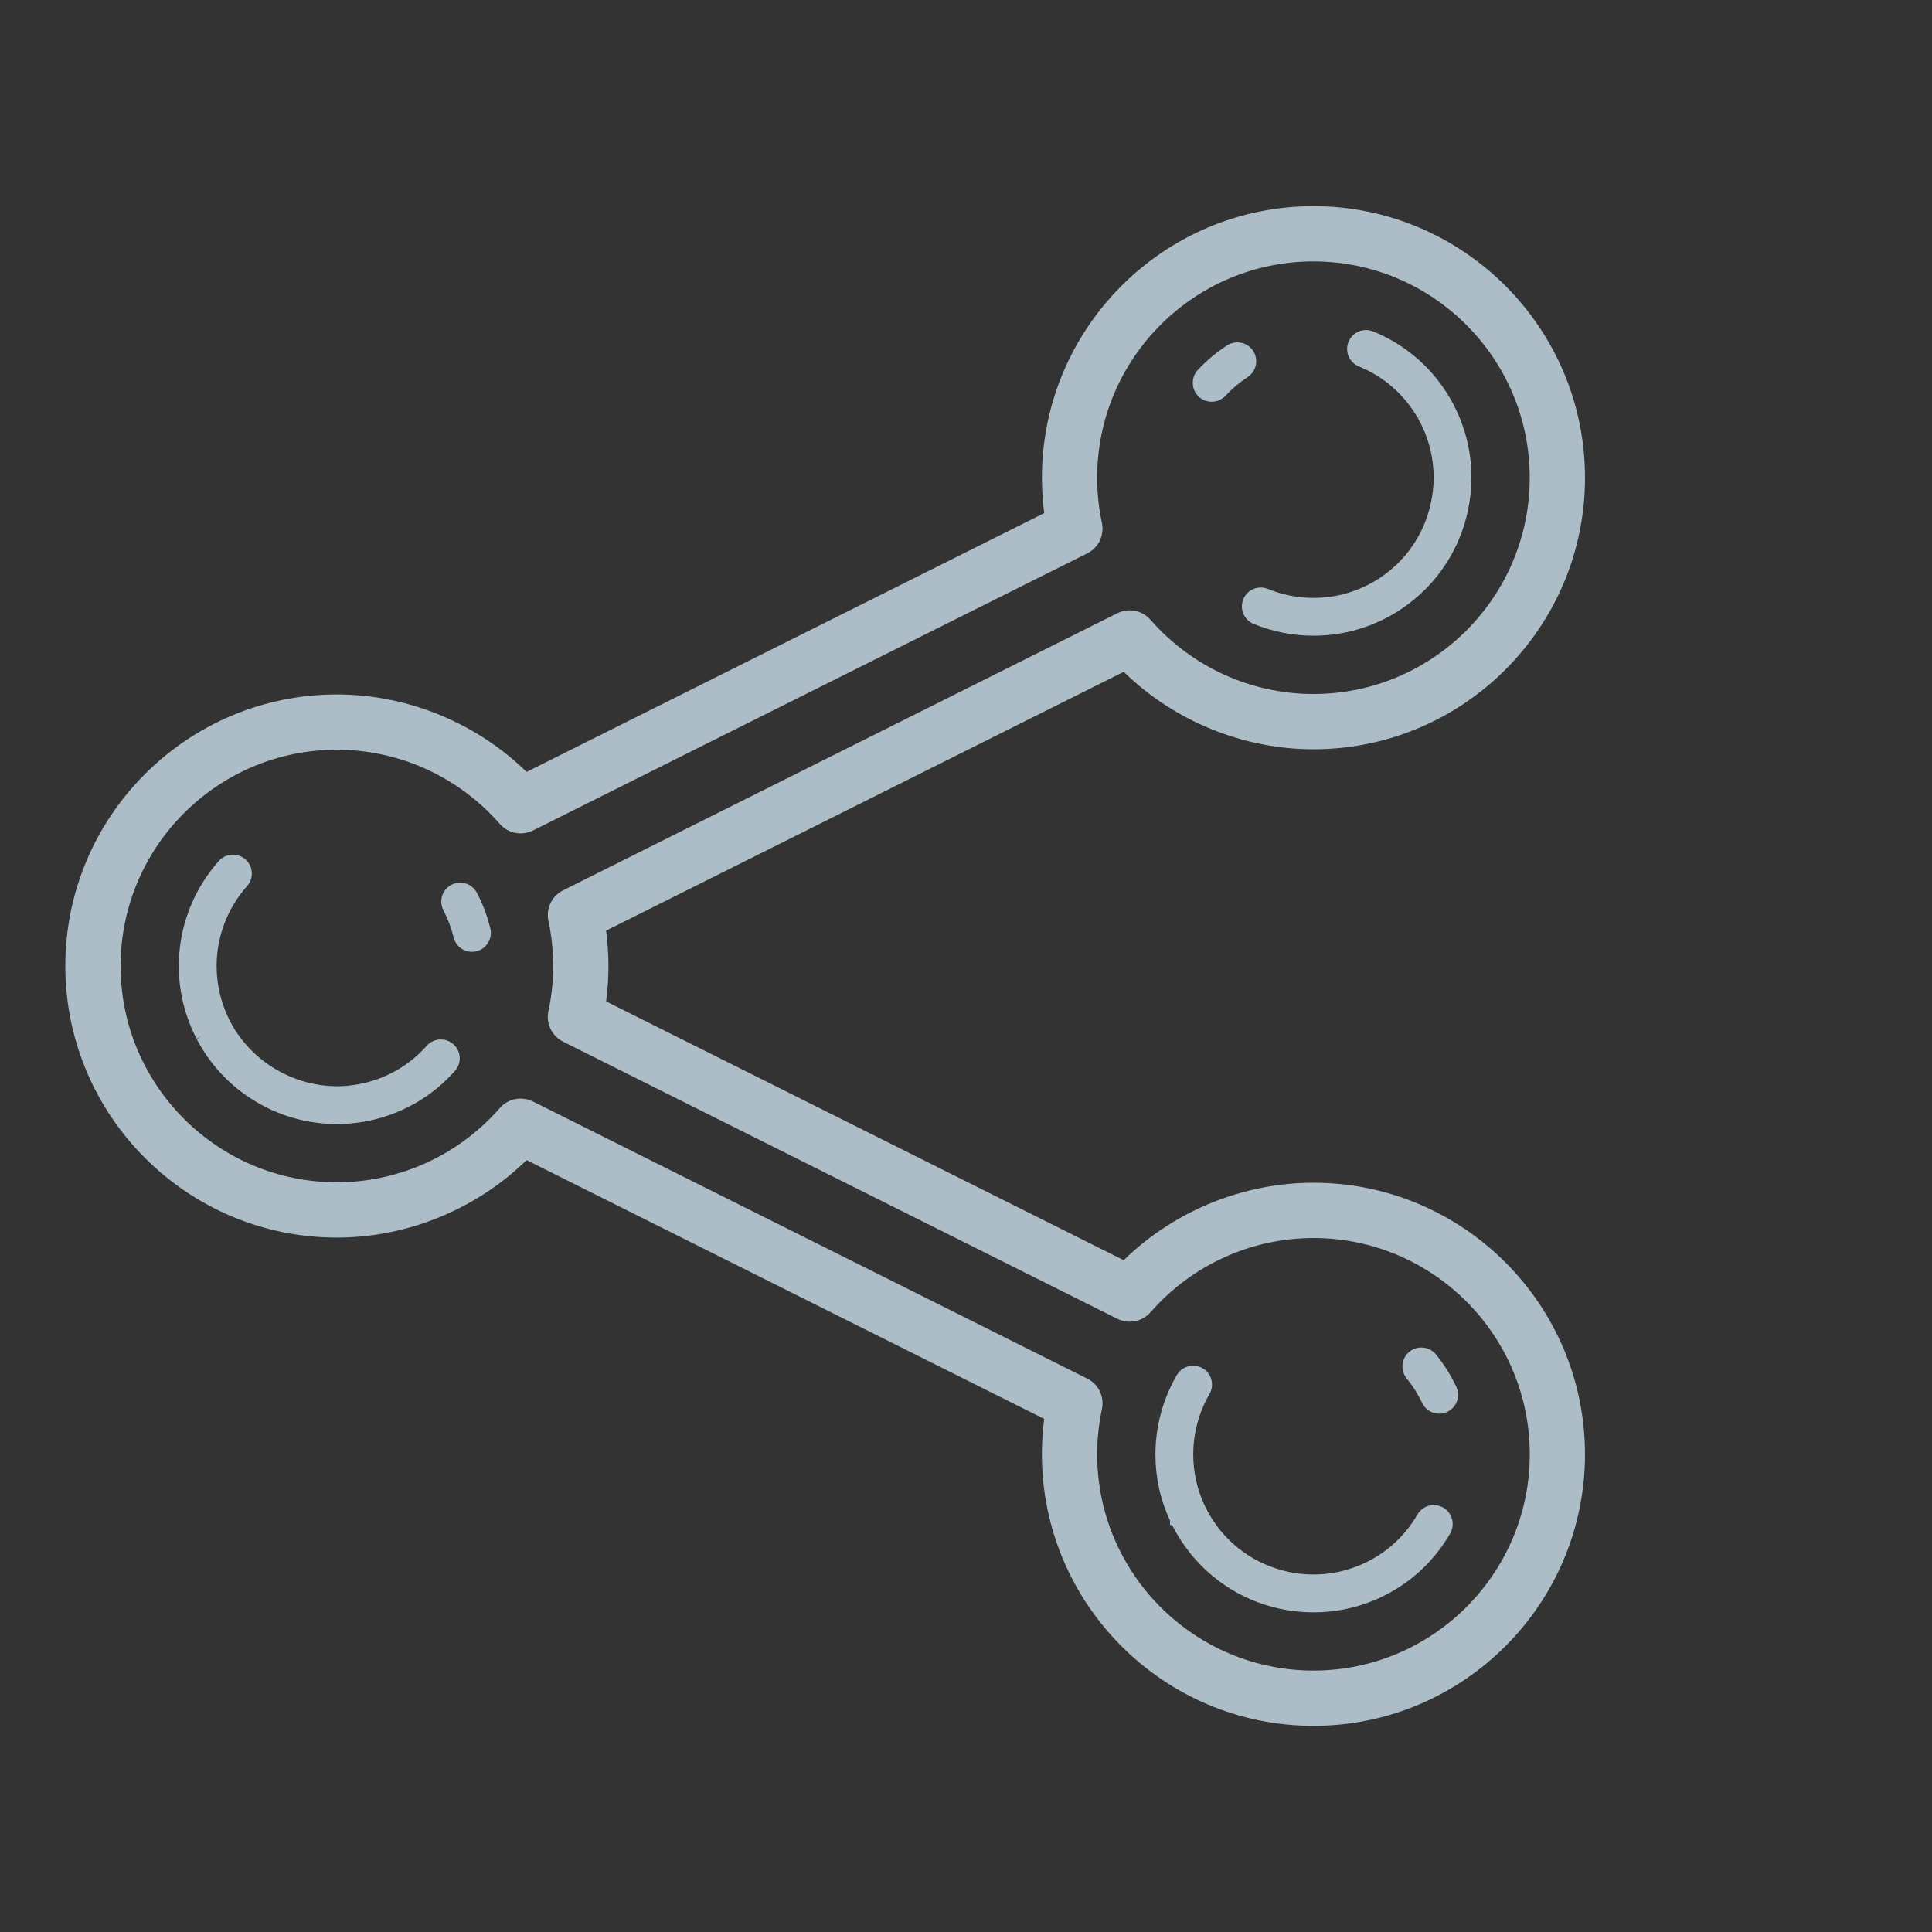<?xml version="1.0" encoding="utf-8"?>
<!-- Generator: Adobe Illustrator 16.0.0, SVG Export Plug-In . SVG Version: 6.00 Build 0)  -->
<!DOCTYPE svg PUBLIC "-//W3C//DTD SVG 1.1//EN" "http://www.w3.org/Graphics/SVG/1.1/DTD/svg11.dtd">
<svg version="1.1" id="Layer_1" xmlns="http://www.w3.org/2000/svg" xmlns:xlink="http://www.w3.org/1999/xlink" x="0px" y="0px"
	 width="500px" height="500px" viewBox="0 0 500 500" enable-background="new 0 0 500 500" xml:space="preserve">
<rect x="0" y="0" width="500" height="500" fill="#333333" stroke="none"/>
<linearGradient id="SVGID_1_" gradientUnits="userSpaceOnUse" x1="-3959.566" y1="-382.215" x2="-3506.931" y2="264.216" gradientTransform="matrix(1 0 0 -1 1746 441)">
	<stop  offset="0" style="stop-color:#7857A4"/>
	<stop  offset="1" style="stop-color:#B4509E"/>
</linearGradient>
<circle fill="url(#SVGID_1_)" cx="-1987.249" cy="500" r="394.539"/>
<path fill="#FFFFFF" d="M-1808.482,321.982c-22.587-22.448-52.57-34.812-84.427-34.812c-19.018,0-37.209,4.333-54.07,12.878
	c-15.589,7.9-29.479,19.325-40.266,33.103c-10.787-13.773-24.677-25.198-40.267-33.103c-16.861-8.545-35.054-12.878-54.07-12.878
	c-65.872,0-119.462,53.262-119.462,118.729c0,30.771,11.85,59.974,33.367,82.211c21.172,21.883,49.468,34.754,79.795,36.322V699.75
	h-18.133c-3.604,0-6.537,2.933-6.537,6.538c0,3.604,2.933,6.538,6.537,6.538h48.871c3.604,0,6.536-2.938,6.536-6.538
	c0-3.605-2.933-6.538-6.536-6.538h-17.663V524.42c34.487-1.926,66.254-18.538,87.562-45.771
	c21.408,27.36,53.345,43.981,88.03,45.794v175.312h-18.136c-3.605,0-6.538,2.938-6.538,6.538c0,3.605,2.933,6.538,6.538,6.538
	h48.869c3.604,0,6.537-2.933,6.537-6.538c0-3.604-2.933-6.538-6.537-6.538h-17.657V524.421c30.227-1.686,58.41-14.604,79.478-36.463
	c21.415-22.219,33.209-51.361,33.209-82.059C-1773.45,374.236-1785.891,344.434-1808.482,321.982z M-1886.139,511.196v-62.031
	l40.33-39.048c2.59-2.511,2.656-6.657,0.149-9.244c-1.241-1.282-2.908-1.988-4.693-1.988c-1.706,0-3.322,0.652-4.553,1.838
	l-31.233,30.246v-42.343c0-3.604-2.934-6.538-6.538-6.538c-3.605,0-6.538,2.934-6.538,6.538v77.412l-31.717-30.713
	c-1.229-1.188-2.844-1.836-4.549-1.836c-1.783,0-3.451,0.706-4.694,1.979c-1.215,1.262-1.868,2.905-1.839,4.65
	c0.027,1.746,0.734,3.377,1.99,4.594l40.809,39.521v26.984c-32.198-1.882-61.303-17.837-80.147-43.956
	c11.288-18.504,17.249-39.696,17.249-61.362c0-21.681-5.96-42.88-17.244-61.376c20.028-27.744,52.282-44.28,86.449-44.28
	c58.662,0,106.387,47.396,106.387,105.647C-1786.523,461.682-1830.169,507.684-1886.139,511.196z M-1975.189,405.899
	c0,16.942-4.163,33.761-12.056,48.763c-7.895-15.01-12.057-31.818-12.057-48.763c0-16.946,4.162-33.753,12.057-48.771
	C-1979.352,372.145-1975.189,388.953-1975.189,405.899z M-2074.807,511.196v-62.031l40.335-39.053
	c2.589-2.52,2.655-6.658,0.149-9.243c-1.24-1.283-2.907-1.989-4.693-1.989c-1.706,0-3.321,0.652-4.552,1.838l-31.24,30.251V388.62
	c0-3.604-2.938-6.538-6.537-6.538c-3.605,0-6.538,2.934-6.538,6.538v77.413l-31.713-30.708c-1.229-1.188-2.845-1.836-4.551-1.836
	c-1.785,0-3.452,0.706-4.691,1.979c-2.507,2.586-2.439,6.732,0.15,9.244l40.805,39.508v26.997
	c-26.827-1.562-51.824-13.041-70.521-32.394c-19.062-19.738-29.568-45.646-29.568-72.938c0-58.256,47.725-105.647,106.388-105.647
	c34.171,0,66.425,16.535,86.449,44.279c-11.284,18.498-17.243,39.7-17.243,61.374c0,21.68,5.961,42.875,17.248,61.367
	C-2013.868,493.242-2042.803,509.188-2074.807,511.196z"/>
<g>
	<path fill="#ADBDC7" d="M339.922,306.09c-18.216,0-36.048,7.294-49.104,20.048L156.86,259.163c0.399-3.048,0.601-6.125,0.601-9.162
		c0-3.039-0.202-6.113-0.6-9.154l133.957-66.98c13.066,12.752,30.899,20.044,49.104,20.044c38.748,0,70.272-31.526,70.272-70.277
		c0-38.75-31.524-70.276-70.272-70.276s-70.271,31.526-70.271,70.276c0,3.08,0.199,6.154,0.594,9.154l-133.963,66.979
		c-13.061-12.751-30.891-20.043-49.098-20.043c-38.751,0-70.277,31.524-70.277,70.272c0,38.756,31.526,70.286,70.277,70.286
		c18.209,0,36.04-7.294,49.098-20.048l133.959,66.986c-0.396,3-0.596,6.075-0.596,9.155c0,38.748,31.524,70.272,70.273,70.272
		c38.748,0,70.272-31.524,70.272-70.272C410.19,337.62,378.668,306.09,339.922,306.09z M339.922,432.34
		c-30.865,0-55.977-25.109-55.977-55.973c0-3.923,0.414-7.855,1.231-11.688c0.677-3.195-0.882-6.44-3.79-7.892L137.93,285.068
		c-0.992-0.493-2.095-0.754-3.191-0.754c-2.071,0-4.036,0.893-5.388,2.448c-10.662,12.211-26.031,19.214-42.167,19.214
		c-30.866,0-55.977-25.112-55.977-55.98c0-30.864,25.111-55.973,55.977-55.973c16.139,0,31.508,7.002,42.167,19.21
		c1.358,1.557,3.322,2.45,5.387,2.45c1.104,0,2.208-0.262,3.195-0.756l143.451-71.719c2.91-1.458,4.468-4.704,3.788-7.893
		c-0.816-3.828-1.23-7.758-1.23-11.682c0-30.866,25.111-55.977,55.977-55.977c30.863,0,55.973,25.111,55.973,55.977
		c0,30.863-25.109,55.972-55.973,55.972c-16.146,0-31.517-7.002-42.17-19.208c-1.354-1.558-3.318-2.451-5.387-2.451
		c-1.103,0-2.209,0.261-3.197,0.755l-143.439,71.722c-2.916,1.457-4.477,4.702-3.794,7.89c0.817,3.827,1.232,7.759,1.232,11.686
		c0,3.926-0.415,7.857-1.232,11.686c-0.681,3.186,0.878,6.431,3.794,7.894l143.45,71.728c0.985,0.492,2.087,0.752,3.188,0.752
		c2.07,0,4.036-0.894,5.394-2.45c10.654-12.206,26.025-19.207,42.171-19.207c30.864,0,55.974,25.109,55.974,55.974
		C395.891,407.233,370.779,432.34,339.922,432.34z"/>
	<path fill="#ADBDC7" d="M123.423,231.057c-0.844-1.623-2.505-2.631-4.336-2.631c-0.782,0-1.563,0.191-2.267,0.558
		c-2.384,1.253-3.311,4.213-2.065,6.599c1.154,2.203,2.043,4.563,2.644,7.016c0.537,2.195,2.488,3.729,4.745,3.729
		c0.397,0,0.777-0.045,1.174-0.141c2.618-0.65,4.223-3.302,3.581-5.908C126.113,237.057,124.943,233.952,123.423,231.057z"/>
	<path fill="#ADBDC7" d="M114.092,269.011c-1.397,0-2.732,0.6-3.663,1.647c-4.198,4.74-9.686,8.049-15.854,9.565
		c-0.471,0.11-0.943,0.211-1.414,0.297l-0.256,0.062c-0.452,0.085-0.906,0.154-1.356,0.222l-0.121,0.018
		c-0.072,0.01-0.143,0.02-0.139,0.021c-0.445,0.058-0.891,0.108-1.34,0.149c-0.058,0.002-0.124,0.007-0.196,0.017
		c-0.445,0.031-0.883,0.062-1.256,0.082c-0.1,0-0.194,0.003-0.288,0.012c-0.444,0.017-0.889,0.017-1.422,0.013l-0.179-0.006
		c-0.277-0.006-0.551-0.021-0.822-0.035l-0.655-0.032c-0.398-0.024-0.799-0.064-1.218-0.113c-0.236-0.022-0.47-0.047-0.659-0.072
		l-0.483-0.075c-8.316-1.224-15.916-5.829-20.846-12.626l-0.253-0.361c-0.155-0.216-0.311-0.438-0.459-0.657
		c-0.187-0.28-0.366-0.566-0.545-0.853l-0.29-0.486c-0.177-0.3-0.351-0.599-0.558-0.99c-0.032-0.055-0.065-0.111-0.116-0.212
		c-1.206-2.261-2.131-4.689-2.751-7.217c-0.592-2.426-0.892-4.911-0.892-7.386c0-7.596,2.799-14.938,7.88-20.67
		c0.869-0.979,1.304-2.236,1.226-3.54s-0.661-2.5-1.638-3.365c-0.894-0.794-2.045-1.232-3.242-1.232
		c-1.397,0-2.732,0.599-3.665,1.646c-6.673,7.526-10.349,17.172-10.349,27.162c0,3.219,0.385,6.45,1.145,9.606l0.002,0.171
		l0.084,0.169c0.768,3.06,1.897,6.044,3.359,8.872l1.333-0.688l-1.273,0.812c0.052,0.105,0.108,0.207,0.182,0.335
		c0.096,0.179,0.193,0.358,0.284,0.52c0.158,0.284,0.315,0.558,0.474,0.834l0.165,0.28c0.058,0.103,0.116,0.201,0.137,0.229
		c6.722,11.149,18.473,18.478,31.415,19.6c0.112,0.012,0.226,0.021,0.338,0.024c0.412,0.033,0.827,0.061,1.33,0.088
		c0.079,0,0.164,0.006,0.324,0.018c0.448,0.016,0.9,0.023,1.356,0.025l0.245,0.01c2.451,0,4.907-0.222,7.28-0.656l0.559-0.104
		c0.228-0.044,0.456-0.089,0.674-0.14l0.246-0.056c0.317-0.07,0.634-0.142,0.935-0.218c8.127-1.979,15.345-6.333,20.869-12.583
		c0.873-0.977,1.311-2.232,1.233-3.536c-0.078-1.304-0.66-2.498-1.635-3.359C116.44,269.45,115.289,269.011,114.092,269.011z"/>
	<path fill="#ADBDC7" d="M321.75,155.105c-0.998,2.499,0.211,5.354,2.696,6.367c4.952,2.016,10.175,3.039,15.523,3.039
		c7.928,0,15.621-2.286,22.249-6.611c0.006-0.004,0.013-0.008,0.02-0.012l0.224-0.146c4.856-3.209,8.893-7.32,11.992-12.209
		c0.048-0.072,0.092-0.143,0.132-0.217c0.215-0.332,0.412-0.67,0.608-1.011l0.212-0.368c0.073-0.125,0.145-0.249,0.163-0.291
		c0.164-0.281,0.315-0.572,0.465-0.859l0.611-1.19c0.087-0.179,0.174-0.359,0.228-0.486c0.188-0.392,0.368-0.792,0.519-1.15
		c0.046-0.1,0.088-0.2,0.13-0.301l0.086-0.202c0.204-0.487,0.398-0.973,0.559-1.406c0.042-0.098,0.076-0.195,0.122-0.329
		c0.193-0.536,0.386-1.08,0.577-1.698l0.036-0.107c0.195-0.616,0.37-1.241,0.538-1.867l0.051-0.191l0.009-0.053
		c0.137-0.527,0.262-1.058,0.377-1.588l0.076-0.164v-0.188c0.113-0.539,0.214-1.077,0.281-1.547
		c0.033-0.161,0.057-0.317,0.073-0.439c0.072-0.447,0.132-0.897,0.184-1.327c0.038-0.285,0.075-0.564,0.099-0.833l0.07-0.825
		c0.037-0.431,0.073-0.864,0.087-1.226c0.013-0.141,0.015-0.292,0.014-0.366c0.238-5.429-0.599-10.765-2.479-15.835l-0.192-0.526
		c-0.13-0.311-0.256-0.626-0.4-0.99l-0.07-0.158c-0.07-0.159-0.141-0.317-0.226-0.529c-0.143-0.325-0.292-0.652-0.435-0.949
		c-0.208-0.455-0.426-0.909-0.632-1.292c-0.074-0.156-0.155-0.309-0.238-0.463l-0.091-0.169c-0.138-0.256-0.28-0.51-0.423-0.765
		l-0.462-0.817c-0.31-0.522-0.623-1.039-0.952-1.534c-4.562-6.992-11.062-12.352-18.795-15.5c-0.589-0.241-1.209-0.363-1.842-0.363
		c-1.999,0-3.777,1.197-4.528,3.047c-0.496,1.21-0.49,2.54,0.017,3.744c0.507,1.205,1.454,2.14,2.666,2.632
		c5.876,2.388,10.818,6.464,14.294,11.788c0.231,0.354,0.445,0.71,0.661,1.071l0.088,0.144c0.055,0.085,0.102,0.169,0.149,0.254
		l1.305-0.738l0,0l-1.252,0.832c0.15,0.267,0.3,0.533,0.469,0.854l0.22,0.409c0.177,0.34,0.344,0.685,0.496,0.996l0.323,0.745
		c0.083,0.179,0.163,0.364,0.228,0.514c0.104,0.266,0.212,0.536,0.309,0.767l0.049,0.141c0.031,0.091,0.062,0.182,0.091,0.257
		c0.357,0.949,0.664,1.918,0.938,2.958c0.358,1.41,0.622,2.849,0.783,4.279l0.009,0.098c0.125,1.169,0.186,2.271,0.186,3.368
		c0,0.402-0.016,0.797-0.033,1.274l-0.008,0.288c-0.026,0.327-0.053,0.649-0.062,0.892c-0.028,0.262-0.048,0.513-0.059,0.693
		l-0.094,0.744c-0.036,0.307-0.073,0.618-0.112,0.873l-0.059,0.31c-0.074,0.443-0.151,0.891-0.25,1.336l-0.036,0.175
		c-0.236,1.076-0.483,2.01-0.753,2.851l-0.072,0.237v0.002c-0.118,0.365-0.244,0.729-0.371,1.088l-0.086,0.212
		c-0.143,0.402-0.302,0.797-0.468,1.19l-0.051,0.124c-0.024,0.059-0.049,0.118-0.07,0.176c-0.138,0.319-0.281,0.636-0.435,0.949
		l-0.05,0.107c-0.046,0.099-0.091,0.198-0.162,0.335c-0.094,0.19-0.191,0.378-0.289,0.568l-0.115,0.223
		c-0.099,0.192-0.203,0.388-0.313,0.583l-0.101,0.176c-0.075,0.13-0.15,0.261-0.22,0.392l-0.207,0.341
		c-0.084,0.14-0.167,0.279-0.253,0.415l-0.084,0.136c-0.043,0.067-0.087,0.136-0.127,0.206c-0.205,0.315-0.409,0.629-0.666,0.995
		c-0.796,1.135-1.653,2.206-2.551,3.184l-0.17,0.087l-0.141,0.249c-1.686,1.783-3.582,3.365-5.641,4.705
		c-5.062,3.303-10.923,5.048-16.95,5.048c-4.077,0-8.059-0.78-11.832-2.318c-0.592-0.241-1.214-0.364-1.849-0.364
		C324.286,152.05,322.509,153.246,321.75,155.105z"/>
	<path fill="#ADBDC7" d="M313.582,103.971c1.349,0,2.65-0.566,3.574-1.556c1.695-1.824,3.626-3.447,5.741-4.828
		c2.249-1.472,2.887-4.506,1.42-6.769c-0.907-1.386-2.439-2.214-4.099-2.214c-0.953,0-1.877,0.277-2.666,0.796
		c-2.764,1.797-5.305,3.931-7.554,6.344c-1.833,1.973-1.724,5.072,0.243,6.909C311.149,103.503,312.336,103.971,313.582,103.971z"/>
	<path fill="#ADBDC7" d="M371.629,350.541c-0.937-1.146-2.32-1.802-3.798-1.802c-1.118,0-2.215,0.389-3.09,1.099
		c-2.081,1.701-2.396,4.788-0.696,6.888c1.575,1.931,2.921,4.062,3.997,6.332c0.799,1.704,2.534,2.806,4.42,2.806
		c0.743,0,1.453-0.162,2.094-0.475c1.186-0.562,2.08-1.551,2.518-2.784c0.436-1.228,0.366-2.55-0.192-3.719
		C375.468,355.9,373.702,353.094,371.629,350.541z"/>
	<path fill="#ADBDC7" d="M373.512,390.159c-0.742-0.427-1.585-0.651-2.438-0.651c-1.747,0-3.371,0.939-4.237,2.447
		c-3.172,5.48-7.858,9.805-13.556,12.51l-0.151,0.063c-0.48,0.23-0.956,0.435-1.412,0.63l-0.203,0.075
		c-0.132,0.048-0.266,0.097-0.394,0.151c-0.138,0.05-0.276,0.103-0.414,0.155c-0.167,0.064-0.334,0.129-0.522,0.192
		c-0.231,0.081-0.444,0.149-0.706,0.232c-0.276,0.095-0.566,0.184-0.845,0.267c-0.224,0.065-0.454,0.127-0.703,0.192
		c-0.282,0.081-0.563,0.149-0.889,0.229c-0.207,0.049-0.412,0.093-0.668,0.146c-0.261,0.062-0.521,0.111-0.783,0.161l-0.253,0.049
		c-0.145,0.028-0.296,0.052-0.475,0.079c-0.43,0.071-0.873,0.127-1.294,0.174c-0.08,0.008-0.157,0.02-0.24,0.036
		c-2.306,0.248-4.546,0.232-6.655,0.013c-0.161-0.027-0.323-0.047-0.554-0.073c-0.335-0.04-0.67-0.085-1.024-0.144
		c-0.319-0.051-0.641-0.105-0.977-0.166l-0.403-0.081c-1.458-0.303-2.901-0.706-4.29-1.201c-2.396-0.852-4.681-1.995-6.736-3.362
		l-0.141-0.099c-0.323-0.219-0.647-0.444-0.943-0.659l-0.473-0.354c-0.18-0.136-0.353-0.271-0.528-0.41l-0.176-0.138
		c-0.225-0.178-0.454-0.362-0.709-0.589c-0.143-0.119-0.292-0.245-0.442-0.384c-0.316-0.283-0.624-0.57-0.933-0.863
		c-0.063-0.067-0.134-0.133-0.227-0.217c-0.87-0.859-1.626-1.687-2.31-2.53l-0.243-0.3c-1.479-1.867-2.752-3.913-3.784-6.084
		c-1.972-4.176-2.971-8.627-2.971-13.23c0-5.481,1.453-10.893,4.205-15.653c0.651-1.134,0.824-2.452,0.488-3.712
		c-0.338-1.263-1.147-2.316-2.272-2.963c-0.744-0.433-1.59-0.661-2.447-0.661c-1.739,0-3.362,0.937-4.237,2.446
		c-3.612,6.257-5.521,13.362-5.521,20.549c0,5.937,1.267,11.685,3.767,17.089v1.175h0.565c1.303,2.606,2.896,5.078,4.742,7.359
		c0.036,0.055,0.073,0.104,0.104,0.144l0.065,0.078c0.031,0.035,0.064,0.072,0.121,0.146c0.06,0.075,0.123,0.149,0.187,0.223
		l0.153,0.185c0.205,0.242,0.411,0.474,0.619,0.704l0.238,0.275c7.108,7.866,16.868,12.612,27.482,13.363l0.182,0.006
		c0.369,0.023,0.736,0.047,1.105,0.058c0.104,0.01,0.19,0.012,0.253,0.01c0.456,0.019,0.914,0.026,1.369,0.026
		c5.551,0,10.949-1.111,16.051-3.303l0.308-0.13c0.353-0.157,0.703-0.322,1.046-0.486c7.538-3.548,13.737-9.253,17.935-16.511
		C376.644,394.502,375.836,391.506,373.512,390.159z"/>
</g>
</svg>
